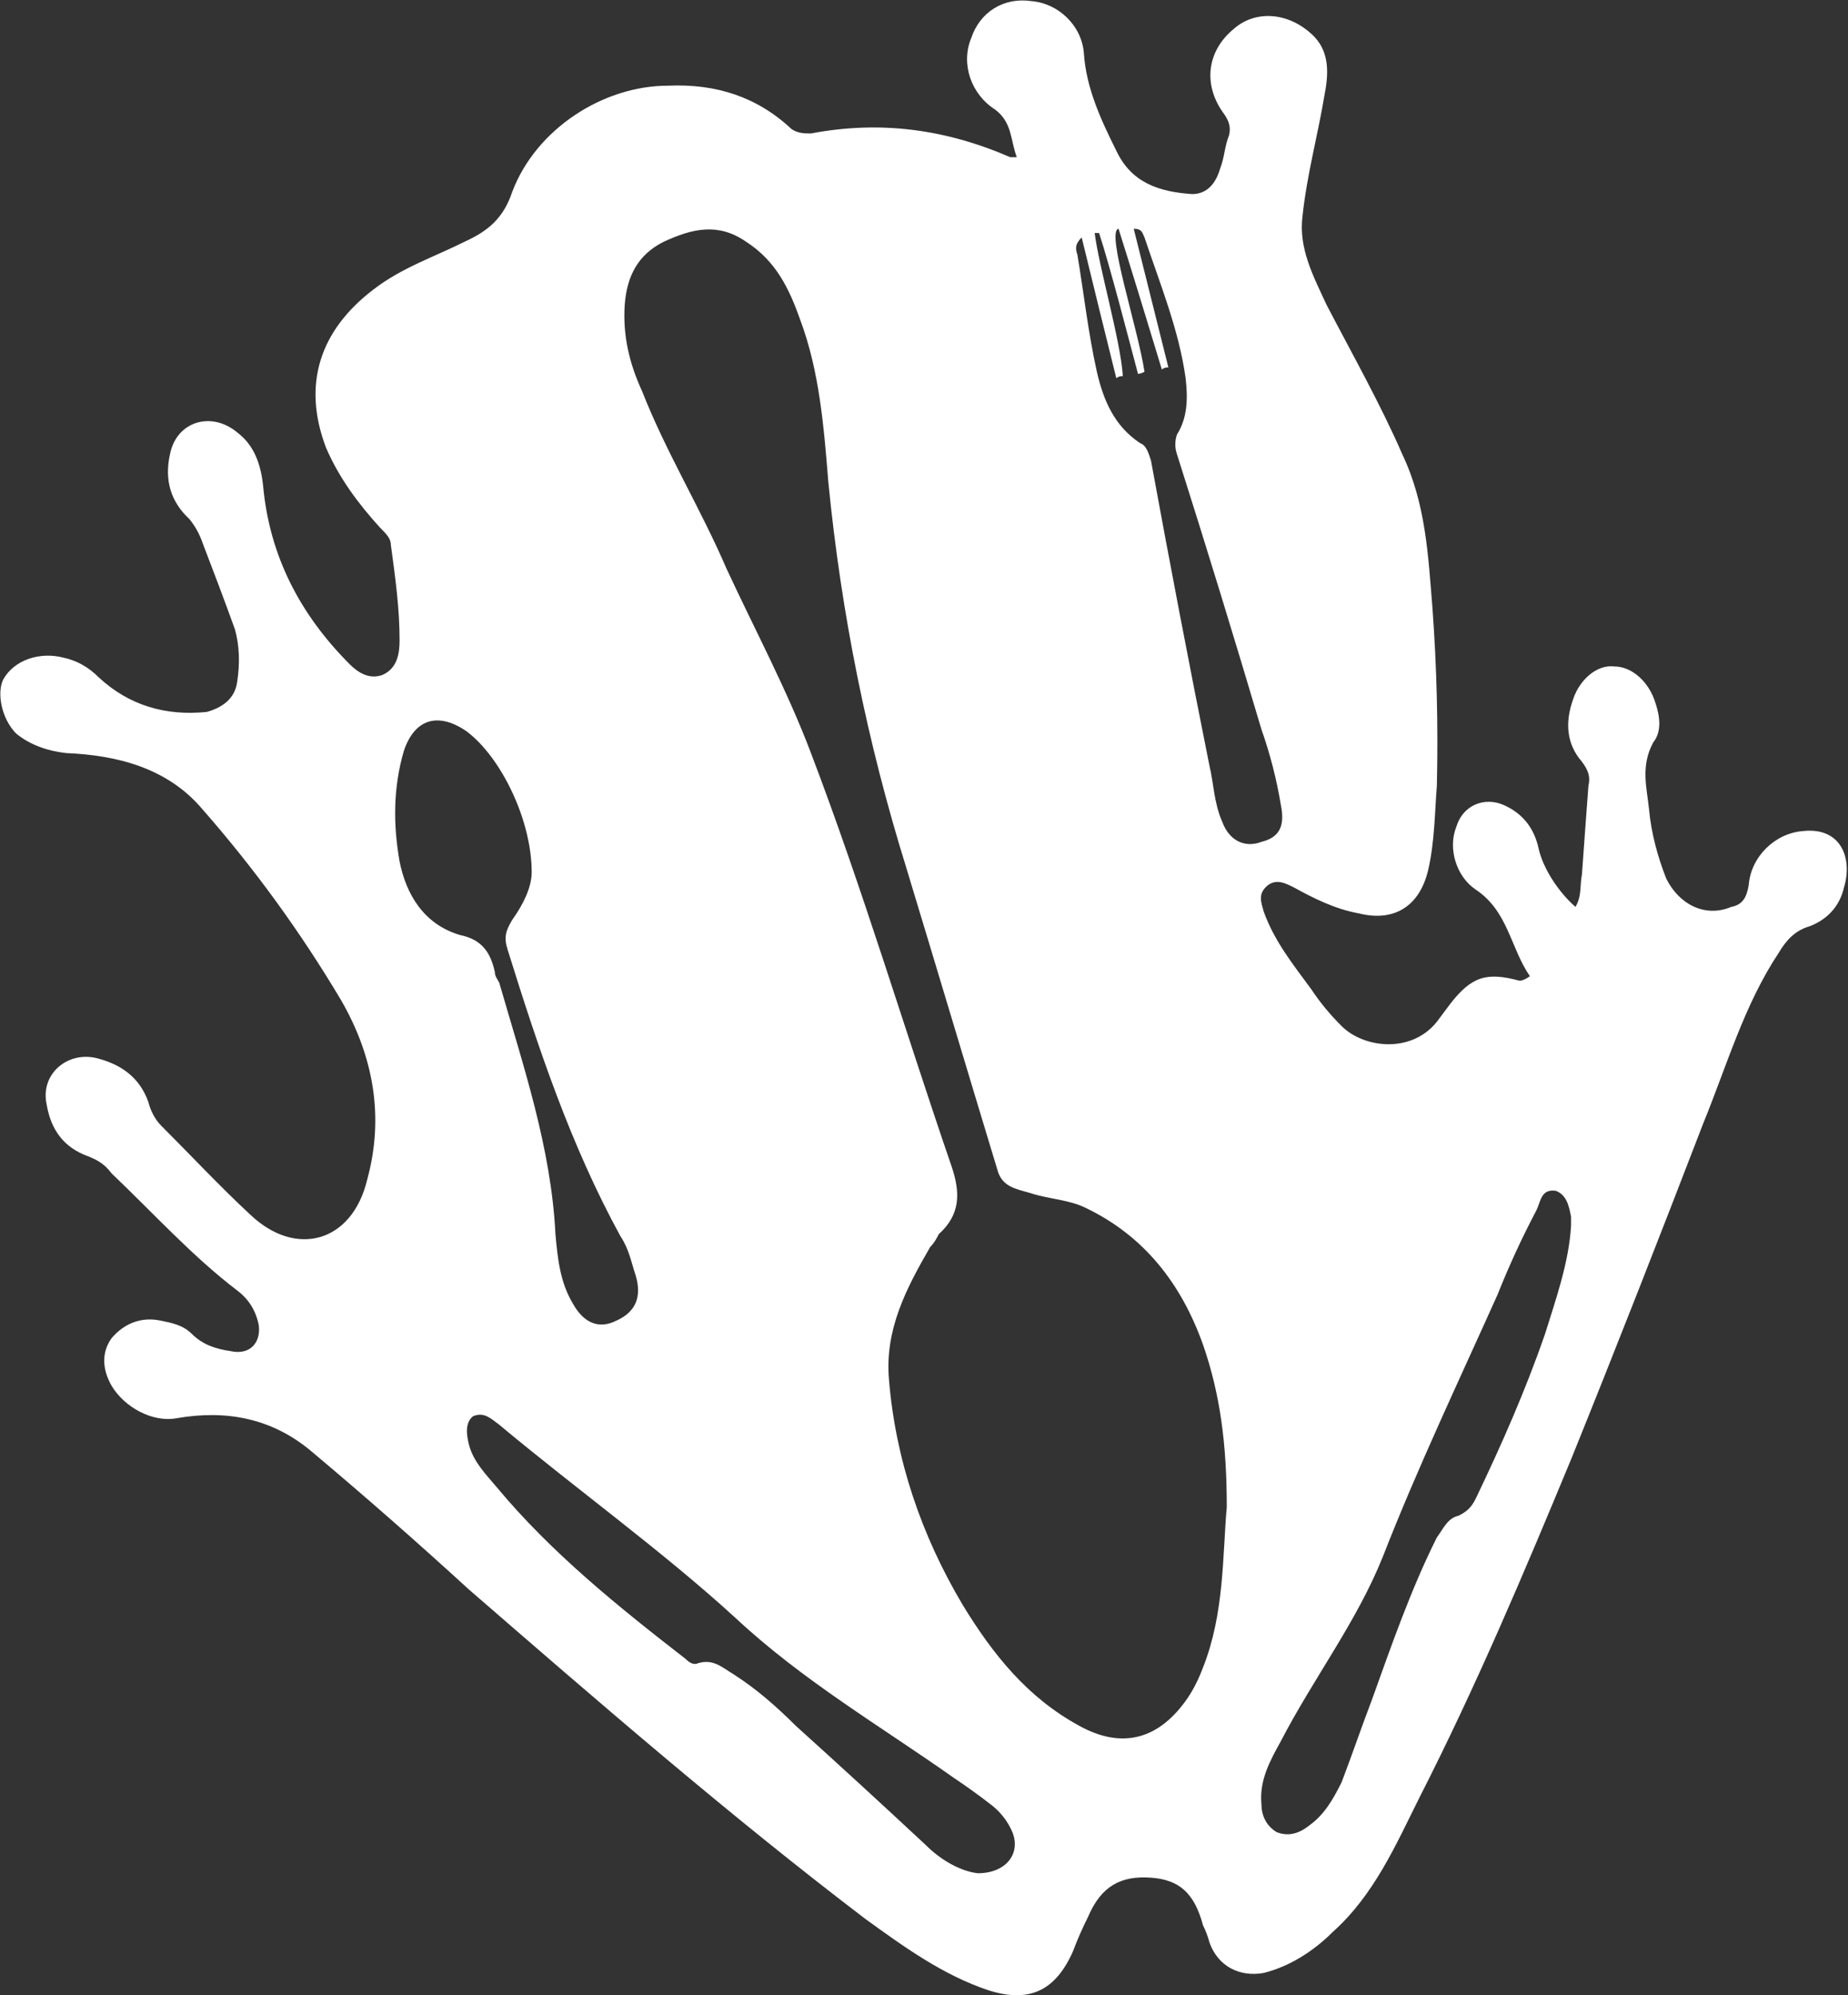 <svg version="1.2" xmlns="http://www.w3.org/2000/svg" viewBox="0 0 1424 1537" width="1424" height="1537">
	<rect x="0" y="0" width="1424" height="1537" fill="#333333" stroke="none"/>
	<title>FRGI-svg</title>
	<style>
		.s0 { fill: #ffffff } 
	</style>
	<path id="Path 10" fill-rule="evenodd" class="s0" d="m1420.9 683.6c-3.4 15-13.4 25-26.7 30-11.7 3.4-18.4 11.7-23.4 20.1-26.7 40-40 86.8-58.4 131.8-33.4 86.8-66.7 171.9-101.8 258.7-36.7 88.5-73.4 175.3-116.8 260.4-18.3 36.7-35 75.1-66.7 103.5-15 15-33.4 26.7-53.4 31.7-18.4 3.3-35.1-5-41.7-23.4q-1.7-6.6-5-13.3c-6.7-25-18.4-35.1-40.1-36.7-23.3-1.7-38.4 6.6-48.4 30q-6.7 13.4-11.7 26.7c-13.3 30.1-33.3 40.1-65 30.1-35.1-11.7-65.1-33.4-95.1-55.1-105.2-80.1-205.3-166.9-305.4-253.7-40.1-36.7-80.1-71.8-121.8-106.8-30.1-25.1-65.1-31.8-103.5-25.1-18.3 3.4-40-8.3-50-25-6.7-11.7-8.4-25 0-36.7 10-11.7 23.3-16.7 38.3-13.4 8.4 1.7 16.7 3.4 23.4 10 8.4 8.4 18.4 11.7 30 13.4 15.1 3.3 23.4-6.7 21.7-20q-3.3-16.7-16.6-26.7c-35.1-26.8-65.1-60.1-96.8-90.2-5-6.7-10-10-18.4-13.3-18.3-6.7-28.4-20.1-31.7-40.1-5-23.4 16.7-41.7 40.1-35 18.3 5 31.7 15 38.3 33.3 1.7 6.7 5 13.4 10 18.4 23.4 23.4 45.1 46.7 68.5 68.4 35 33.4 78.4 21.7 90.1-26.7 13.3-48.4 5-95.1-20.1-138.5q-46.7-78.5-106.7-146.9c-26.7-31.7-65.1-41.7-105.2-43.4-15-1.7-28.3-6.7-38.4-15-11.6-11.7-15-31.7-10-41.7 8.4-15.1 28.4-21.7 46.8-16.7q15 3.3 26.7 15c23.3 21.7 51.7 30 83.4 26.7 11.7-3.3 21.7-10 23.4-23.4q3.3-21.7-1.7-40c-8.4-23.4-16.7-45.1-25-66.8q-3.4-10-10.1-18.3-21.7-20.1-15-50.1c5-25.1 31.7-33.4 51.8-16.7 13.3 10 18.3 25 20 41.7 5 53.4 28.3 98.5 66.7 136.9 6.7 6.7 15 11.7 25 8.3 11.7-5 13.4-16.7 13.4-26.7 0-25-3.3-48.4-6.7-73.4 0-5-3.3-8.4-8.3-13.4-16.7-18.3-31.7-38.4-41.7-61.7-18.4-48.4-5-90.2 36.7-121.9 21.7-16.7 46.7-25 70.1-36.7 18.3-8.3 30-18.3 36.7-38.4 18.3-48.4 70-81.8 120.1-81.8 36.7-1.6 68.4 8.4 95.1 33.4 5 3.4 10 3.4 15 3.4 53.4-10.1 103.5-3.4 153.6 18.3q0 0 5 0c-5-13.3-3.4-26.7-16.7-36.7-18.4-11.7-26.7-35.1-18.4-55.1 6.7-20 25-31.7 46.7-28.4 20.1 1.7 38.4 18.4 40.1 40.1 1.7 26.7 13.3 51.7 25 75.1 11.7 25 33.4 31.7 58.4 33.4 11.7 0 18.4-8.4 21.7-20 3.3-8.4 3.3-16.7 6.7-25.1 1.7-6.6 0-11.7-5-18.3-15-21.7-11.7-46.8 8.3-63.5 16.7-15 41.7-13.3 60.1 3.4 15 13.3 13.3 31.7 10 48.4-5 30-13.3 60.1-16.7 91.8-3.3 25 8.4 46.7 18.4 68.4 20 38.4 41.7 76.8 58.4 115.2 18.3 38.4 20 78.4 23.3 118.5q5 68.4 3.4 136.9c-1.7 21.7-1.7 43.3-6.7 65-6.7 28.4-26.7 40.1-53.4 33.4-18.4-3.3-35-11.7-50.1-20-6.6-3.3-13.3-6.7-20-1.7-8.3 6.7-5 13.4-3.3 20.1 8.3 23.3 23.3 41.7 36.7 60q10 15.1 23.4 28.4c16.6 16.7 53.3 21.7 73.4-3.3q5-6.7 10-13.4c16.7-21.7 28.4-25 53.4-18.3 1.6 0 3.3 0 8.3-3.4-15-21.7-16.7-50-41.7-66.7-15-10-21.7-31.7-15-48.4 5-16.7 21.7-23.4 36.7-16.7 15 6.7 23.4 18.3 26.7 33.4 3.3 15 15 33.3 28.4 45 5-8.3 3.3-16.7 5-25 1.6-23.4 3.3-45.1 5-68.4 1.6-6.7 0-11.7-5-18.4-11.7-13.4-13.4-30-6.7-48.4 5-15 18.4-26.7 31.7-25 13.3 0 26.7 11.6 31.7 28.3 3.3 10 5 21.7-1.7 30.1-10 18.3-5 35-3.3 51.7 1.7 18.4 6.7 36.7 13.3 53.4 10.1 20.1 30.1 30.1 50.1 21.7 8.3-1.6 11.7-6.7 13.4-16.7 1.6-21.7 20-40 41.7-41.7 30-3.3 38.4 21.7 31.7 43.4zm-448.9-35.1c13.4-3.3 18.4-11.6 15-28.3q-5-30.1-15-58.4-31.7-106.9-65.1-212-2.5-7.5 0-15c8.4-13.4 8.4-28.4 6.7-43.4-5-36.8-20-73.5-31.7-108.5-1.7-3.4-1.7-6.7-8.3-6.7q13.3 53.4 26.7 106.8-3.4 0-5 1.7c-10.1-33.4-23.4-76.8-33.4-108.5-10 1.7 15 76.8 20 110.2q-3.3 1.6-5 1.6c-6.7-25-21.7-83.4-30-108.5q-1.7 0-3.4 0c3.4 26.7 20.1 83.5 21.7 110.2q-3.3 0-5 1.7-13.3-53.4-26.7-108.5c-5 5-5 8.3-3.3 13.3 5 30.1 8.3 60.1 15 90.2 5 21.7 13.3 41.7 33.4 55 5 1.7 6.6 8.4 8.3 13.4q21.7 118.5 45.1 235.3c3.3 13.4 3.3 28.4 10 43.4 5 13.4 16.7 20.1 30 15zm-26.7 512.5c0-48.4-5-86.8-18.3-125.2-16.7-46.8-45.1-83.5-90.1-105.2-13.4-6.7-28.4-6.7-43.4-11.7-11.7-3.3-21.7-5-25.1-18.3-23.3-76.8-46.7-155.2-70-232-30.1-96.8-50.1-195.3-60.1-297.1-3.4-41.7-6.7-85.1-21.7-125.2-8.3-23.4-18.4-45.1-41.7-60.1-21.7-15-41.7-10-63.4 0-20.1 10-28.4 26.7-30.1 48.4-1.6 23.4 3.4 45.1 13.4 66.8 18.3 46.7 45 90.1 65.1 136.8 21.7 46.8 46.7 93.5 65 141.9 40.1 105.2 71.8 212 108.5 318.8 6.7 20 6.7 36.7-10 51.8-1.7 3.3-3.4 6.6-6.7 10-18.3 31.7-35 63.4-31.7 101.8 5 61.7 25 120.2 56.7 173.6 23.4 38.4 50.1 71.7 90.1 93.4 33.4 18.4 61.8 10.1 83.5-21.7q6.7-10 11.7-23.3c16.6-41.8 15-86.8 18.3-123.5zm-165.2 250.3q-5-11.7-15-20-15-11.7-30-21.7c-56.8-40.1-116.8-75.1-168.6-123.5-56.7-51.8-121.8-98.5-181.8-148.6-6.7-5-11.7-10-20.1-6.6-6.6 5-5 15-3.3 21.7 3.3 13.3 13.3 23.3 21.7 33.3 41.7 50.1 93.4 91.8 145.2 131.9 3.3 3.3 6.6 5 10 3.3 11.6-3.3 18.3 3.4 26.7 8.4 18.3 11.7 33.3 25 48.4 40q50 45.1 100.1 91.8c11.7 11.7 26.7 20.1 40 21.7 21.7 0 33.4-15 26.7-31.7zm-425.5-691c16.7 3.4 23.4 13.4 26.7 28.4 0 3.3 1.7 5 3.4 8.3 18.3 63.5 40 126.9 43.3 193.7 1.7 18.3 3.4 36.7 13.4 53.4 8.3 15 20 20 33.4 13.3q22.5-10 15-35c-3.4-10-5-20.1-11.7-30.1-38.4-70.1-63.4-145.2-86.8-220.3-3.3-10-1.6-15 3.4-23.4 8.3-11.6 15-25 15-36.7 0-40-23.4-88.4-50.1-108.5-21.7-15-40-10-48.4 15-8.3 28.4-8.3 56.8-3.3 85.2 5 25 18.4 48.4 46.7 56.7zm856 217c-1.6-8.3-3.3-16.7-11.7-20-11.6-1.7-11.6 8.3-15 15q-16.7 31.7-30 65.1c-30 66.8-61.7 133.5-88.4 201.9-20.1 50.1-53.4 93.5-78.5 141.9-8.3 15-16.7 30.1-15 48.4 0 8.4 3.4 16.7 11.7 21.7q12.5 5 25-5c11.7-8.3 18.4-20 25.1-33.4 8.3-21.7 15-41.7 23.3-63.4 15-41.7 30-85.1 50.1-125.2 5-6.7 8.3-15 16.7-16.7 6.6-3.3 10-6.6 13.3-13.3 20-41.7 38.4-83.5 53.4-126.9 8.3-26.7 18.4-55 20-83.4 0-1.7 0-5 0-6.7z"/>
</svg>